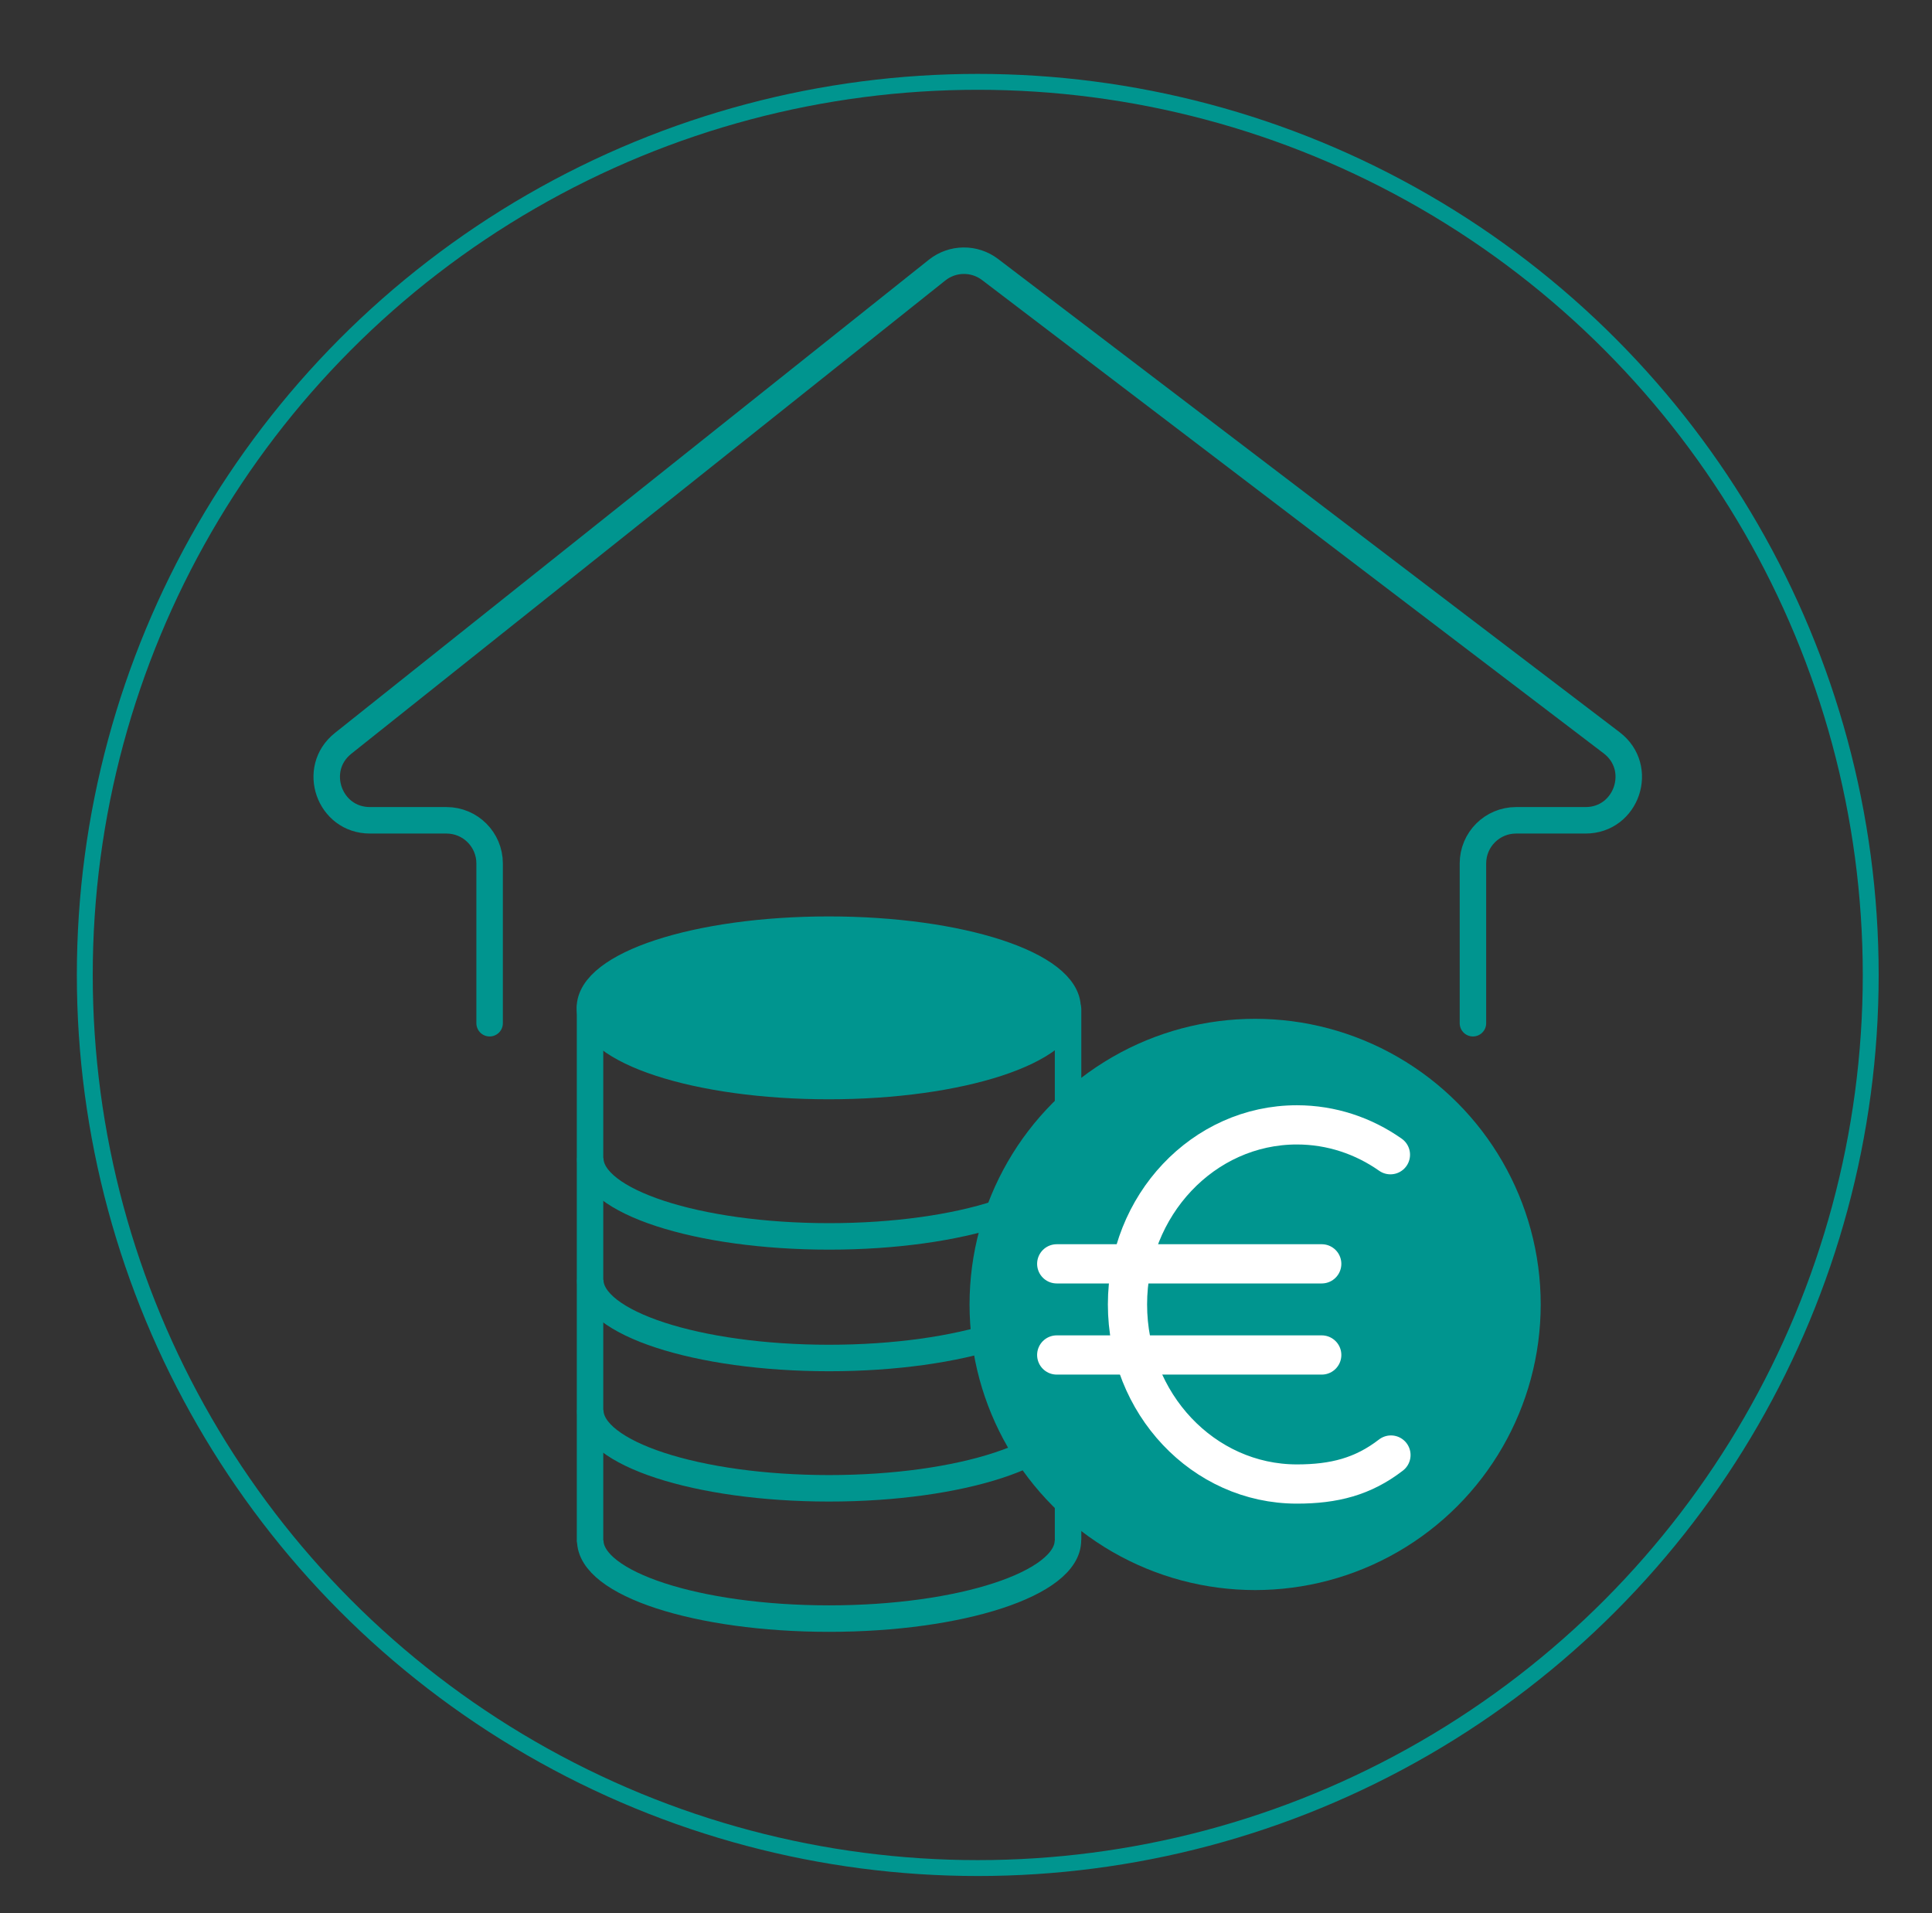 <?xml version="1.0" encoding="UTF-8"?>
<svg id="Ebene_1" data-name="Ebene 1" xmlns="http://www.w3.org/2000/svg" viewBox="0 0 729.56 722.26">
  <rect x="0" y="0" width="729.56" height="722.26" fill="#333333" stroke="none"/>
  <defs>
    <style>
      .cls-1 {
        stroke-width: 6px;
      }

      .cls-1, .cls-2, .cls-3, .cls-4 {
        fill: none;
        stroke-miterlimit: 10;
      }

      .cls-1, .cls-3, .cls-4 {
        stroke: #00958f;
      }

      .cls-2 {
        stroke: #fff;
        stroke-width: 14.81px;
      }

      .cls-2, .cls-4 {
        stroke-linecap: round;
      }

      .cls-3, .cls-4 {
        stroke-width: 10px;
      }

      .cls-5 {
        fill: #00958f;
        stroke-width: 0px;
      }
    </style>
  </defs>
  <circle class="cls-1" cx="369.22" cy="368.1" r="337.2"/>
  <path class="cls-4" d="M556.21,386.32v-60.32c0-9,7.29-16.29,16.29-16.29h26.23c15.6,0,22.28-19.81,9.87-29.26l-234.72-178.69c-5.94-4.52-14.18-4.43-20.02.22l-224.31,178.69c-12.06,9.61-5.27,29.04,10.15,29.04h28.9c9,0,16.29,7.29,16.29,16.29v60.32"/>
  <g>
    <line class="cls-4" x1="222.81" y1="380.52" x2="222.81" y2="581.32"/>
    <line class="cls-4" x1="403.32" y1="381.01" x2="403.32" y2="581.07"/>
    <ellipse class="cls-3" cx="312.95" cy="380.52" rx="90.19" ry="29.52"/>
    <path class="cls-3" d="M403.27,581.59c0,16.3-40.38,29.52-90.19,29.52s-90.19-13.21-90.19-29.52"/>
    <path class="cls-3" d="M403.27,532.4c0,16.3-40.38,29.52-90.19,29.52s-90.19-13.21-90.19-29.52"/>
    <path class="cls-3" d="M403.26,483.2c0,16.3-40.38,29.52-90.19,29.52s-90.19-13.21-90.19-29.52"/>
    <path class="cls-3" d="M403.27,437.29c0,16.3-40.38,29.52-90.19,29.52s-90.19-13.21-90.19-29.52"/>
    <circle class="cls-5" cx="473.96" cy="492.5" r="107.84"/>
    <g>
      <path class="cls-2" d="M525.25,549.36c-10.55,8.15-21.48,10.94-35.53,10.94-35.32,0-63.96-30.36-63.96-67.8s28.63-67.8,63.96-67.8c13.06,0,25.2,4.15,35.33,11.27"/>
      <line class="cls-2" x1="399.04" y1="477.17" x2="499.11" y2="477.17"/>
      <line class="cls-2" x1="399.04" y1="511.58" x2="499.11" y2="511.58"/>
    </g>
    <ellipse class="cls-5" cx="312.16" cy="379.62" rx="86.38" ry="26.75"/>
  </g>
</svg>